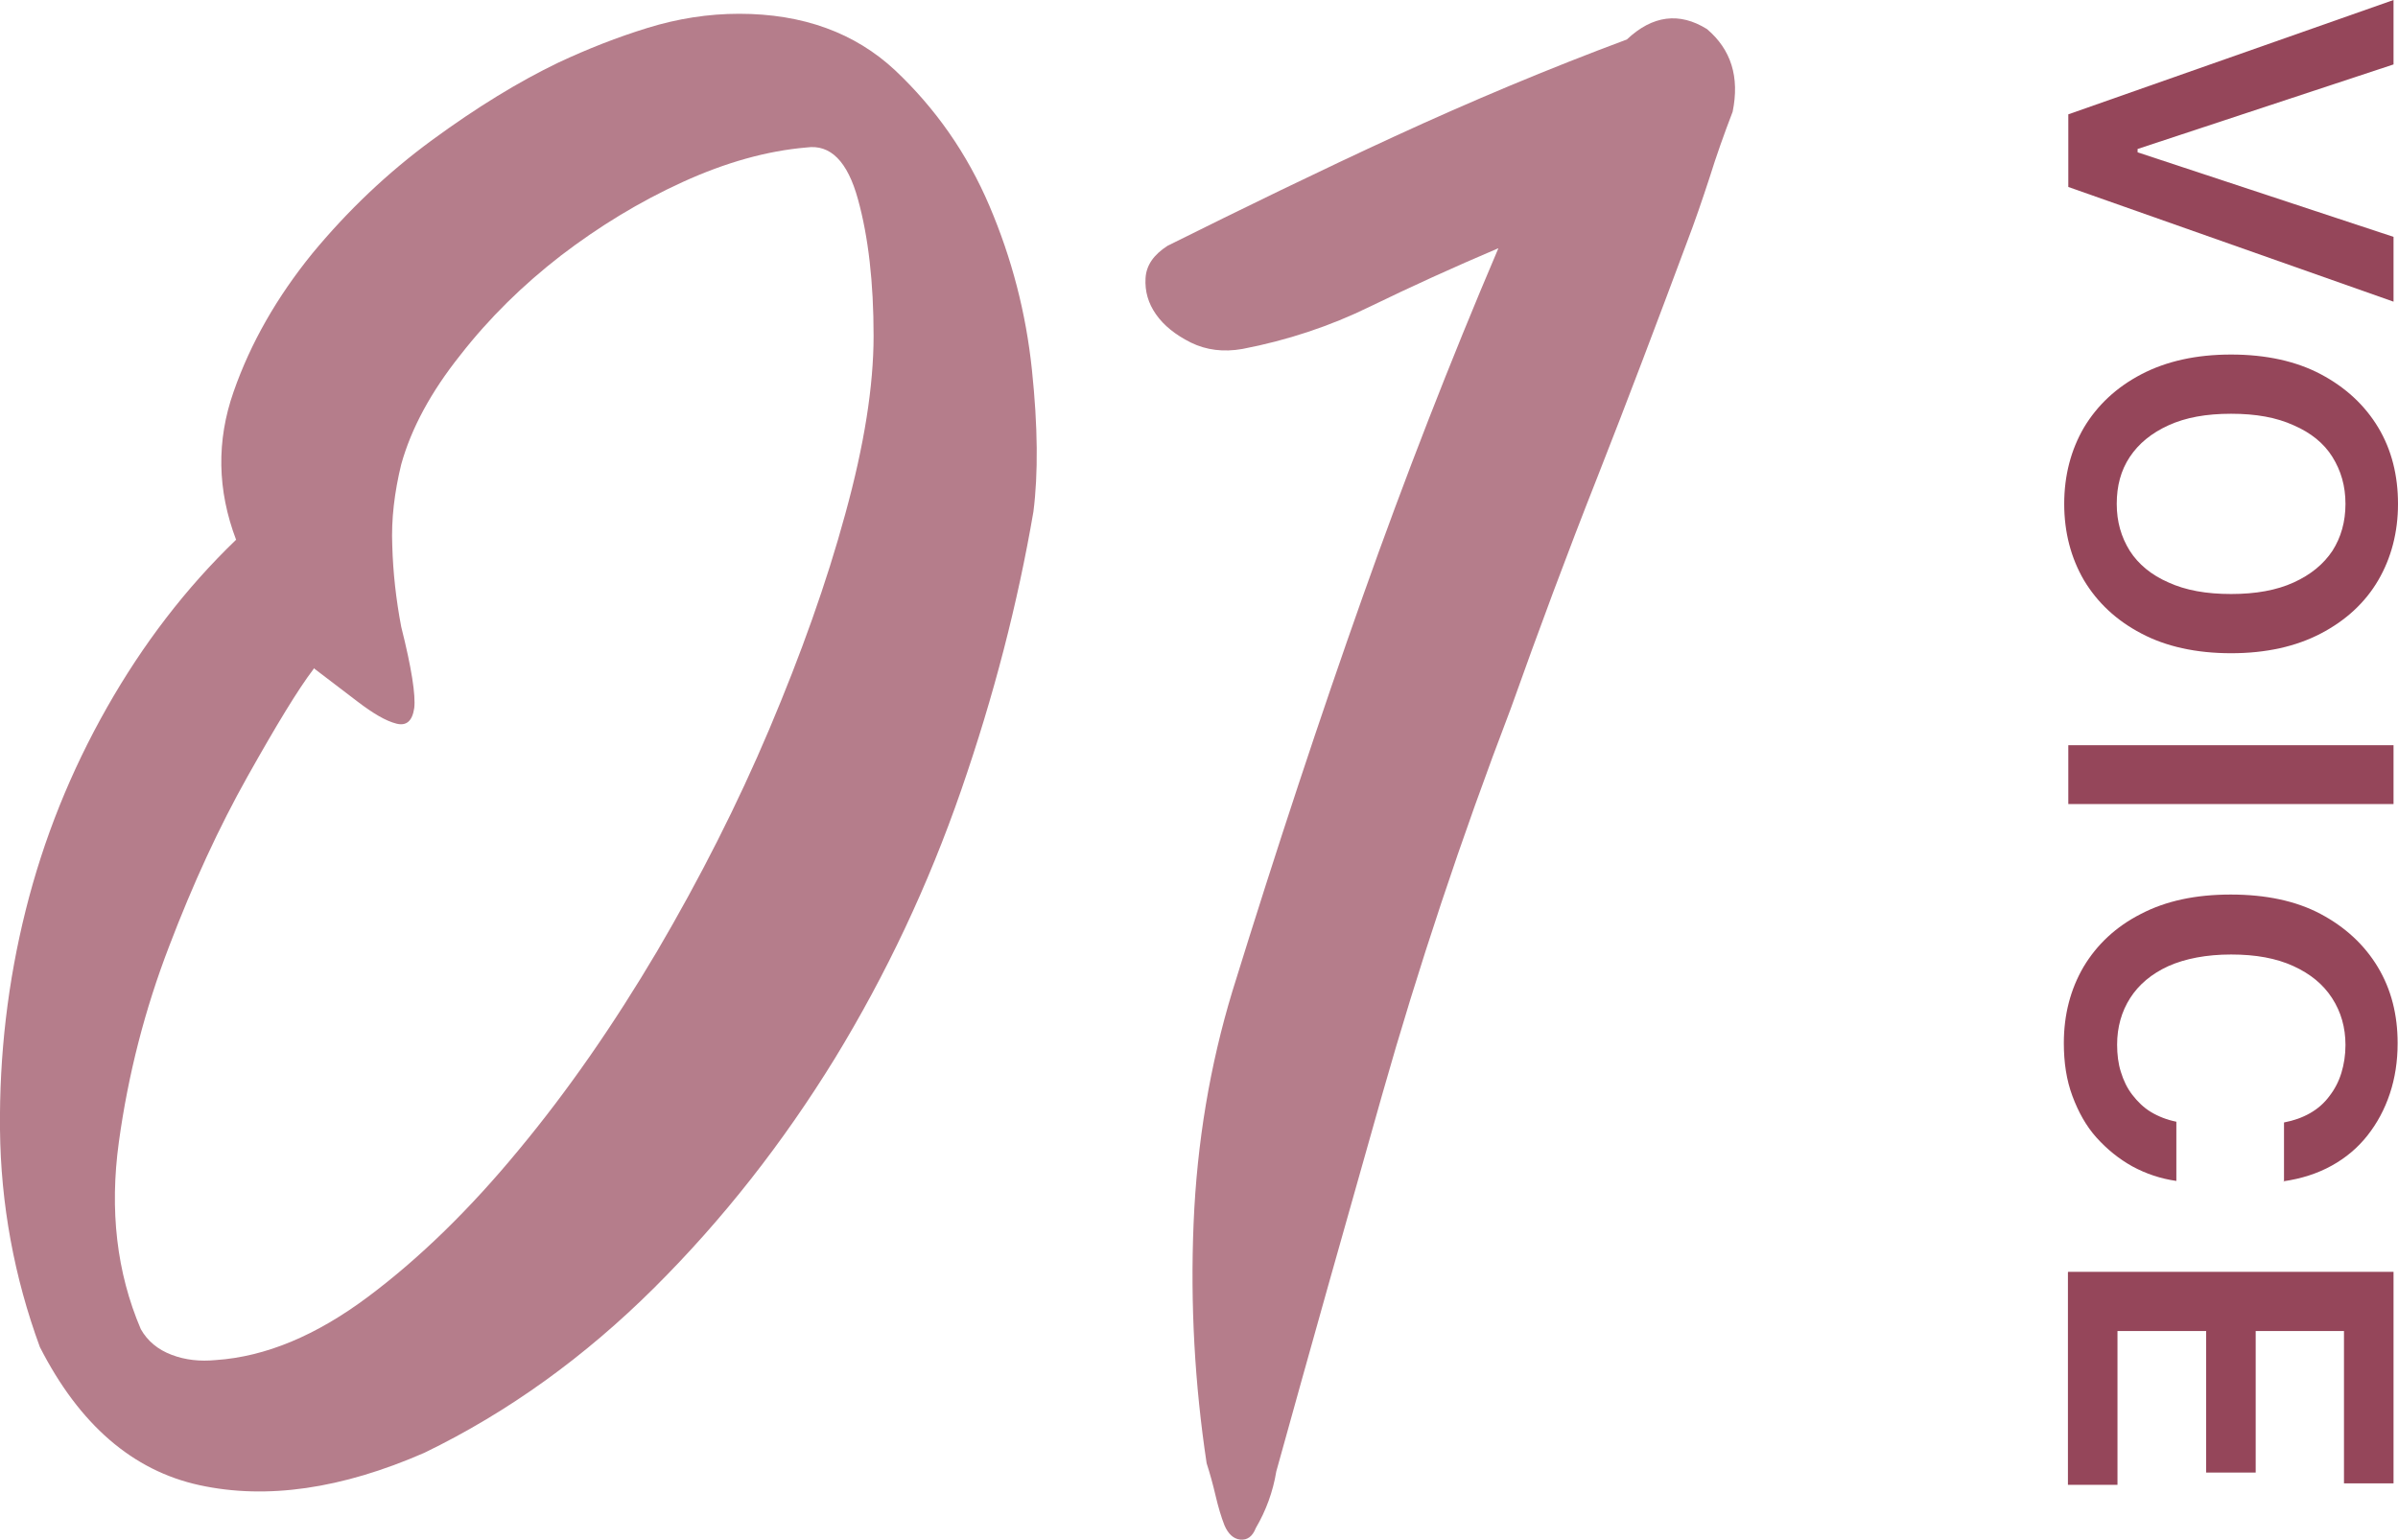 <?xml version="1.0" encoding="UTF-8"?>
<svg id="_レイヤー_2" data-name="レイヤー 2" xmlns="http://www.w3.org/2000/svg" viewBox="0 0 64.37 41.34">
  <defs>
    <style>
      .cls-1 {
        fill: #b57d8b;
      }

      .cls-2 {
        fill: #95465a;
      }
    </style>
  </defs>
  <g id="_レイヤー_1-2" data-name="レイヤー 1">
    <g>
      <g>
        <path class="cls-1" d="M6.34,14.5c-.51-1.34-.53-2.67-.07-3.98,.46-1.32,1.17-2.55,2.11-3.71,.95-1.15,2.02-2.17,3.22-3.05,1.2-.88,2.33-1.57,3.39-2.08,.79-.37,1.58-.68,2.39-.93,.81-.25,1.63-.38,2.46-.38,1.71,0,3.11,.51,4.19,1.52,1.08,1.02,1.93,2.23,2.53,3.64,.6,1.41,.98,2.87,1.14,4.4,.16,1.52,.17,2.79,.04,3.81-.42,2.45-1.06,4.94-1.94,7.48-.88,2.54-2.01,4.94-3.39,7.2-1.39,2.26-3,4.32-4.85,6.16s-3.9,3.33-6.17,4.43c-2.22,.97-4.23,1.26-6.03,.87-1.8-.39-3.23-1.63-4.29-3.71C.38,34.29,.02,32.33,0,30.33c-.02-2.01,.21-3.97,.69-5.89,.48-1.92,1.21-3.73,2.18-5.44,.97-1.71,2.12-3.21,3.46-4.5Zm2.08,3.46c-.42,.55-1,1.51-1.77,2.88s-1.47,2.89-2.11,4.57c-.65,1.69-1.1,3.44-1.35,5.26s-.06,3.5,.59,5.02c.18,.32,.46,.55,.83,.69,.37,.14,.76,.18,1.18,.14,1.34-.09,2.7-.66,4.09-1.7,1.39-1.04,2.74-2.36,4.05-3.95,1.32-1.59,2.55-3.37,3.71-5.33,1.15-1.96,2.16-3.95,3.01-5.96s1.54-3.94,2.04-5.78c.51-1.85,.76-3.44,.76-4.78,0-1.43-.14-2.66-.42-3.67-.28-1.02-.74-1.48-1.38-1.39-1.06,.09-2.17,.4-3.33,.93-1.16,.53-2.24,1.19-3.26,1.97-1.02,.79-1.92,1.67-2.7,2.67-.79,.99-1.32,1.97-1.59,2.94-.18,.74-.27,1.47-.24,2.18,.02,.72,.1,1.44,.24,2.18,.28,1.11,.39,1.84,.35,2.18-.05,.35-.21,.49-.48,.42-.28-.07-.62-.27-1.04-.59-.42-.32-.81-.62-1.18-.9Z"/>
        <path class="cls-1" d="M40.21,6.67c-1.2,.51-2.34,1.03-3.43,1.56-1.08,.53-2.23,.91-3.43,1.14-.51,.09-.97,.03-1.38-.17-.42-.21-.73-.46-.94-.76-.21-.3-.3-.62-.28-.97s.22-.63,.59-.87c2.03-1.01,4.06-2,6.1-2.94s4.11-1.81,6.23-2.6c.69-.65,1.41-.74,2.15-.28,.65,.55,.88,1.29,.69,2.22-.23,.6-.44,1.19-.62,1.77-.19,.58-.39,1.17-.62,1.77-.79,2.12-1.58,4.21-2.39,6.27-.81,2.05-1.58,4.12-2.32,6.2-1.34,3.51-2.49,6.97-3.46,10.39-.97,3.42-1.92,6.79-2.84,10.11-.09,.55-.28,1.06-.55,1.52-.09,.23-.23,.33-.42,.31-.18-.02-.32-.15-.42-.38-.09-.23-.17-.5-.24-.8s-.15-.59-.24-.87c-.32-2.12-.44-4.27-.35-6.44,.09-2.17,.44-4.25,1.04-6.23,1.2-3.88,2.37-7.41,3.5-10.6,1.13-3.19,2.34-6.3,3.64-9.35Z"/>
      </g>
      <g>
        <path class="cls-2" d="M64.25,1.73l-6.87,2.27v.09l6.87,2.27v1.74l-8.73-3.08v-1.95l8.73-3.07V1.73Z"/>
        <path class="cls-2" d="M59.89,17.54c-.94,0-1.75-.18-2.41-.53-.67-.35-1.18-.83-1.54-1.43-.35-.6-.53-1.29-.53-2.05s.18-1.45,.53-2.05c.36-.6,.87-1.08,1.54-1.43s1.47-.53,2.41-.53,1.75,.18,2.41,.53,1.18,.83,1.54,1.43c.36,.6,.53,1.29,.53,2.05s-.18,1.45-.53,2.05c-.35,.6-.87,1.08-1.54,1.43-.67,.35-1.47,.53-2.41,.53Zm0-1.59c.66,0,1.22-.1,1.68-.31,.46-.21,.8-.49,1.04-.85,.23-.36,.35-.78,.35-1.26s-.12-.89-.35-1.26-.58-.65-1.04-.85c-.46-.21-1.01-.31-1.68-.31s-1.22,.1-1.68,.31-.8,.49-1.04,.85-.35,.78-.35,1.26,.12,.89,.35,1.26c.23,.36,.58,.65,1.04,.85,.46,.21,1.01,.31,1.68,.31Z"/>
        <path class="cls-2" d="M64.25,21.59h-8.73v-1.58h8.73v1.58Z"/>
        <path class="cls-2" d="M61.31,31.73v-1.59c.26-.05,.49-.13,.7-.25s.38-.27,.52-.46c.14-.18,.25-.39,.32-.62,.07-.23,.11-.48,.11-.75,0-.47-.12-.89-.36-1.26-.24-.37-.58-.65-1.04-.86-.46-.21-1.01-.31-1.67-.31s-1.23,.11-1.68,.31c-.46,.21-.8,.5-1.03,.86-.23,.36-.35,.78-.35,1.25,0,.26,.03,.51,.1,.73,.07,.23,.17,.44,.31,.62,.14,.18,.3,.34,.5,.46s.43,.21,.68,.26v1.59c-.42-.06-.81-.19-1.18-.39-.36-.2-.68-.46-.96-.77s-.49-.69-.65-1.12c-.16-.43-.23-.9-.23-1.42,0-.77,.18-1.45,.53-2.05,.36-.6,.87-1.08,1.54-1.42,.67-.35,1.47-.52,2.41-.52s1.75,.17,2.41,.52,1.18,.83,1.54,1.43c.36,.6,.53,1.28,.53,2.04,0,.49-.07,.94-.21,1.36-.14,.42-.34,.79-.6,1.12s-.58,.6-.96,.81c-.38,.21-.81,.35-1.3,.42Z"/>
        <path class="cls-2" d="M55.52,34.15h8.73v5.68h-1.33v-4.09h-2.37v3.8h-1.33v-3.8h-2.38v4.13h-1.33v-5.71Z"/>
      </g>
    </g>
  </g>
</svg>